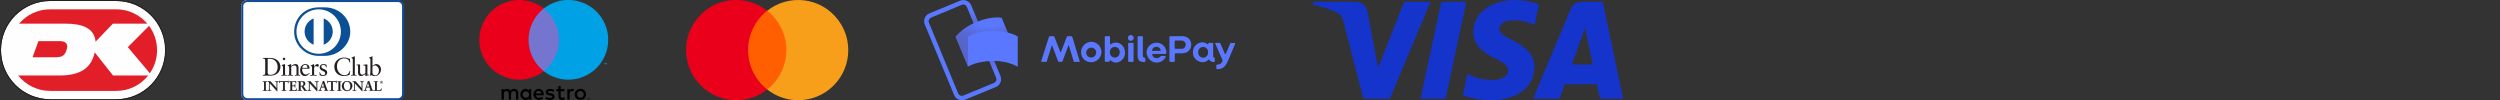 <svg width="798" height="32" viewBox="0 0 798 32" fill="none" xmlns="http://www.w3.org/2000/svg">
<rect x="0" y="0" width="798" height="32" fill="#333333" stroke="none"/>
<g clip-path="url(#clip0_3_161)">
<path fill-rule="evenodd" clip-rule="evenodd" d="M15.998 0.318C7.352 0.318 0.318 7.351 0.318 15.995C0.318 24.641 7.352 31.675 15.998 31.675H37.114C45.759 31.675 52.792 24.641 52.792 15.995C52.792 7.351 45.759 0.318 37.114 0.318H15.998Z" fill="#FEFEFE"/>
<path fill-rule="evenodd" clip-rule="evenodd" d="M15.998 0.319C7.353 0.319 0.318 7.352 0.318 15.996C0.318 24.642 7.353 31.675 15.998 31.675H37.115C45.759 31.675 52.682 24.646 52.682 16C52.682 7.355 45.759 0.319 37.115 0.319H15.998ZM37.115 31.994H15.998C7.177 31.994 0 24.817 0 15.996C0 7.176 7.177 0 15.998 0H37.115C45.935 0 53 7.18 53 16C53 24.821 45.935 31.994 37.115 31.994Z" fill="#221E1F"/>
<path fill-rule="evenodd" clip-rule="evenodd" d="M20.909 7.552H6.094C8.484 4.753 12.037 2.976 15.999 2.976H37.115C41.075 2.976 44.627 4.753 47.018 7.551H36.029L30.51 13.304C30.103 8.886 26.152 7.552 20.909 7.552ZM40.806 15.039L47.579 8.257C49.185 10.422 50.137 13.1 50.137 15.996C50.137 18.741 49.282 21.288 47.828 23.39L40.806 15.039ZM12.269 13.121H19.086C20.613 13.121 21.855 13.804 21.36 15.565C20.86 17.345 20.185 18.27 17.951 18.27H10.396L12.269 13.121ZM36.075 24.093H47.307C44.919 27.093 41.238 29.019 37.115 29.019H15.998C11.874 29.019 8.193 27.092 5.805 24.092H19.003C25.626 24.092 29.158 21.746 30.238 16.717L36.075 24.093Z" fill="#E21F28"/>
</g>
<path d="M126.531 0H78.969C77.882 0 77 0.881 77 1.969V30.031C77 31.119 77.882 32 78.969 32H126.531C127.619 32 128.5 31.119 128.5 30.031V1.969C128.5 0.881 127.619 0 126.531 0Z" fill="white"/>
<path d="M84.652 19.391C84.652 18.66 84.272 18.708 83.908 18.7V18.489C84.223 18.503 84.547 18.503 84.867 18.503C85.208 18.503 85.672 18.489 86.271 18.489C88.371 18.489 89.513 19.89 89.513 21.329C89.513 22.134 89.045 24.151 86.17 24.151C85.759 24.151 85.374 24.134 84.993 24.134C84.613 24.134 84.272 24.142 83.908 24.151V23.941C84.394 23.893 84.63 23.875 84.652 23.324V19.391ZM85.448 23.197C85.448 23.823 85.895 23.893 86.293 23.893C88.047 23.893 88.62 22.572 88.62 21.364C88.62 19.85 87.649 18.752 86.083 18.752C85.75 18.752 85.597 18.774 85.448 18.783V23.193V23.197Z" fill="#231F20"/>
<path d="M89.793 23.941H89.946C90.174 23.941 90.335 23.941 90.335 23.674V21.478C90.335 21.119 90.213 21.071 89.915 20.909V20.778C90.296 20.664 90.751 20.511 90.786 20.485C90.843 20.454 90.891 20.445 90.93 20.445C90.97 20.445 90.987 20.493 90.987 20.559V23.674C90.987 23.941 91.167 23.941 91.394 23.941H91.534V24.151C91.259 24.151 90.974 24.134 90.681 24.134C90.388 24.134 90.099 24.142 89.797 24.151V23.941H89.793ZM90.664 19.198C90.454 19.198 90.266 19.001 90.266 18.791C90.266 18.581 90.458 18.402 90.664 18.402C90.869 18.402 91.062 18.573 91.062 18.791C91.062 19.01 90.882 19.198 90.664 19.198Z" fill="#231F20"/>
<path d="M92.3 21.526C92.3 21.228 92.213 21.145 91.832 20.992V20.839C92.182 20.725 92.514 20.62 92.904 20.45C92.93 20.45 92.952 20.467 92.952 20.528V21.058C93.416 20.725 93.814 20.45 94.356 20.45C95.043 20.45 95.288 20.953 95.288 21.583V23.674C95.288 23.941 95.468 23.941 95.695 23.941H95.84V24.151C95.555 24.151 95.271 24.133 94.982 24.133C94.693 24.133 94.396 24.142 94.107 24.151V23.941H94.251C94.479 23.941 94.641 23.941 94.641 23.674V21.574C94.641 21.11 94.356 20.883 93.897 20.883C93.639 20.883 93.223 21.093 92.956 21.272V23.67C92.956 23.936 93.136 23.936 93.363 23.936H93.507V24.146C93.223 24.146 92.939 24.129 92.646 24.129C92.353 24.129 92.064 24.138 91.771 24.146V23.936H91.919C92.147 23.936 92.309 23.936 92.309 23.67V21.521L92.3 21.526Z" fill="#231F20"/>
<path d="M96.452 21.915C96.434 21.99 96.434 22.108 96.452 22.383C96.5 23.153 96.995 23.788 97.642 23.788C98.088 23.788 98.438 23.543 98.736 23.245L98.85 23.359C98.478 23.853 98.014 24.273 97.349 24.273C96.058 24.273 95.8 23.026 95.8 22.506C95.8 20.918 96.872 20.445 97.436 20.445C98.093 20.445 98.802 20.857 98.806 21.718C98.806 21.767 98.806 21.815 98.797 21.867L98.723 21.915H96.443H96.452ZM97.891 21.653C98.093 21.653 98.119 21.548 98.119 21.451C98.119 21.036 97.87 20.703 97.415 20.703C96.92 20.703 96.579 21.067 96.483 21.653H97.896H97.891Z" fill="#231F20"/>
<path d="M98.998 23.941H99.217C99.445 23.941 99.606 23.941 99.606 23.674V21.395C99.606 21.145 99.309 21.097 99.186 21.031V20.913C99.777 20.66 100.105 20.45 100.175 20.45C100.223 20.45 100.25 20.471 100.25 20.555V21.285H100.267C100.468 20.97 100.81 20.45 101.304 20.45C101.505 20.45 101.768 20.585 101.768 20.878C101.768 21.097 101.615 21.294 101.387 21.294C101.133 21.294 101.133 21.097 100.853 21.097C100.718 21.097 100.263 21.285 100.263 21.771V23.674C100.263 23.941 100.425 23.941 100.652 23.941H101.107V24.151C100.661 24.142 100.32 24.133 99.974 24.133C99.628 24.133 99.3 24.142 99.007 24.151V23.941H98.998Z" fill="#231F20"/>
<path d="M102.122 23.026C102.227 23.56 102.551 24.015 103.146 24.015C103.623 24.015 103.802 23.722 103.802 23.438C103.802 22.48 102.035 22.786 102.035 21.482C102.035 21.027 102.398 20.445 103.29 20.445C103.549 20.445 103.899 20.52 104.214 20.681L104.27 21.508H104.082C103.999 20.997 103.715 20.703 103.199 20.703C102.875 20.703 102.564 20.892 102.564 21.237C102.564 22.186 104.445 21.893 104.445 23.166C104.445 23.7 104.017 24.269 103.05 24.269C102.726 24.269 102.345 24.155 102.061 23.994L101.973 23.061L102.118 23.022L102.122 23.026Z" fill="#231F20"/>
<path d="M111.774 19.959H111.573C111.419 19.01 110.746 18.63 109.84 18.63C108.934 18.63 107.552 19.255 107.552 21.198C107.552 22.838 108.72 24.015 109.971 24.015C110.776 24.015 111.441 23.464 111.603 22.611L111.787 22.659L111.603 23.845C111.262 24.055 110.343 24.273 109.809 24.273C107.911 24.273 106.712 23.048 106.712 21.224C106.712 19.561 108.195 18.367 109.783 18.367C110.439 18.367 111.074 18.577 111.695 18.796L111.778 19.955L111.774 19.959Z" fill="#231F20"/>
<path d="M112.067 23.941H112.22C112.448 23.941 112.61 23.941 112.61 23.674V19.159C112.61 18.63 112.487 18.616 112.181 18.524V18.393C112.505 18.288 112.846 18.144 113.016 18.043C113.104 17.995 113.17 17.951 113.196 17.951C113.244 17.951 113.261 18 113.261 18.065V23.67C113.261 23.937 113.441 23.937 113.668 23.937H113.804V24.147C113.528 24.147 113.244 24.129 112.951 24.129C112.658 24.129 112.369 24.138 112.067 24.147V23.937V23.941Z" fill="#231F20"/>
<path d="M117.273 23.705C117.273 23.853 117.361 23.858 117.501 23.858C117.597 23.858 117.72 23.849 117.825 23.849V24.02C117.475 24.05 116.81 24.221 116.657 24.269L116.617 24.243V23.587C116.132 23.985 115.755 24.269 115.182 24.269C114.745 24.269 114.29 23.985 114.29 23.306V21.228C114.29 21.018 114.255 20.813 113.804 20.773V20.62C114.097 20.611 114.745 20.563 114.85 20.563C114.941 20.563 114.941 20.62 114.941 20.8V22.891C114.941 23.136 114.941 23.831 115.646 23.831C115.922 23.831 116.285 23.622 116.626 23.337V21.154C116.626 20.992 116.237 20.905 115.943 20.821V20.677C116.674 20.629 117.129 20.563 117.208 20.563C117.273 20.563 117.273 20.62 117.273 20.708V23.7V23.705Z" fill="#231F20"/>
<path d="M118.888 21.032C119.212 20.756 119.649 20.45 120.095 20.45C121.036 20.45 121.605 21.268 121.605 22.151C121.605 23.215 120.826 24.278 119.667 24.278C119.067 24.278 118.752 24.085 118.538 23.994L118.293 24.177L118.122 24.09C118.192 23.613 118.236 23.14 118.236 22.646V19.159C118.236 18.63 118.113 18.612 117.807 18.524V18.393C118.131 18.288 118.472 18.144 118.643 18.043C118.73 17.995 118.796 17.956 118.822 17.956C118.87 17.956 118.888 18.004 118.888 18.07V21.027V21.032ZM118.888 23.237C118.888 23.543 119.181 24.064 119.724 24.064C120.594 24.064 120.957 23.21 120.957 22.488C120.957 21.613 120.292 20.883 119.658 20.883C119.356 20.883 119.107 21.08 118.888 21.263V23.232V23.237Z" fill="#231F20"/>
<path d="M83.895 28.867H83.957C84.114 28.867 84.285 28.846 84.285 28.618V26.308C84.285 26.076 84.118 26.058 83.957 26.058H83.895V25.923C84.066 25.923 84.333 25.94 84.547 25.94C84.761 25.94 85.033 25.923 85.238 25.923V26.058H85.177C85.02 26.058 84.849 26.08 84.849 26.308V28.618C84.849 28.85 85.015 28.867 85.177 28.867H85.238V28.999C85.028 28.999 84.761 28.981 84.543 28.981C84.324 28.981 84.066 28.999 83.895 28.999V28.867Z" fill="#231F20"/>
<path d="M85.243 29.02C85.028 29.02 84.766 29.003 84.547 29.003C84.328 29.003 84.07 29.02 83.9 29.02H83.882V28.85H83.965C84.127 28.85 84.272 28.832 84.272 28.618V26.308C84.272 26.093 84.123 26.076 83.965 26.076H83.882V25.905H83.9C84.075 25.905 84.337 25.923 84.552 25.923C84.766 25.923 85.037 25.905 85.243 25.905H85.26V26.076H85.182C85.02 26.076 84.875 26.093 84.875 26.308V28.618C84.875 28.832 85.024 28.846 85.182 28.85H85.26V29.02H85.243ZM85.225 28.981V28.885H85.182C85.024 28.885 84.836 28.859 84.836 28.614V26.303C84.836 26.058 85.024 26.032 85.182 26.032H85.225V25.94C85.02 25.94 84.766 25.958 84.552 25.958C84.337 25.958 84.088 25.94 83.917 25.94V26.032H83.961C84.118 26.032 84.306 26.058 84.306 26.303V28.614C84.306 28.859 84.118 28.885 83.961 28.885H83.917V28.981C84.088 28.981 84.337 28.964 84.547 28.964C84.757 28.964 85.02 28.981 85.225 28.981Z" fill="#231F20"/>
<path d="M88.275 28.132L88.284 28.124V26.47C88.284 26.107 88.03 26.054 87.898 26.054H87.802V25.919C88.008 25.919 88.214 25.936 88.419 25.936C88.599 25.936 88.782 25.919 88.962 25.919V26.054H88.896C88.708 26.054 88.502 26.089 88.502 26.614V28.622C88.502 28.776 88.507 28.929 88.529 29.069H88.362L86.092 26.535V28.351C86.092 28.736 86.166 28.867 86.507 28.867H86.582V28.999C86.394 28.999 86.201 28.981 86.013 28.981C85.825 28.981 85.61 28.999 85.413 28.999V28.867H85.475C85.781 28.867 85.873 28.662 85.873 28.307V26.448C85.873 26.198 85.667 26.05 85.47 26.05H85.413V25.914C85.58 25.914 85.755 25.932 85.921 25.932C86.052 25.932 86.183 25.914 86.315 25.914L88.279 28.128L88.275 28.132Z" fill="#231F20"/>
<path d="M88.529 29.086L88.345 29.077L86.105 26.584V28.351C86.109 28.736 86.17 28.846 86.499 28.85H86.595V29.02H86.573C86.38 29.02 86.192 29.003 86.004 29.003C85.816 29.003 85.606 29.02 85.405 29.02H85.387V28.85H85.47C85.763 28.85 85.847 28.662 85.851 28.307V26.448C85.851 26.212 85.659 26.072 85.466 26.072H85.387V25.901H85.405C85.575 25.901 85.746 25.919 85.912 25.919C86.043 25.919 86.17 25.901 86.319 25.91L88.257 28.093V26.47C88.257 26.12 88.021 26.076 87.89 26.072H87.772V25.901H87.794C88.004 25.901 88.205 25.919 88.41 25.919C88.59 25.919 88.769 25.901 88.953 25.901H88.975V26.072H88.887C88.704 26.076 88.52 26.093 88.511 26.614V28.622C88.511 28.776 88.511 28.929 88.537 29.064V29.086H88.52H88.529ZM88.362 29.047H88.507C88.485 28.916 88.485 28.767 88.485 28.622V26.614C88.485 26.085 88.708 26.037 88.896 26.037H88.944V25.94C88.769 25.94 88.594 25.958 88.419 25.958C88.218 25.958 88.021 25.94 87.82 25.94V26.037H87.899C88.034 26.037 88.301 26.098 88.301 26.47V28.137L88.288 28.145L88.275 28.159L86.315 25.94C86.183 25.94 86.057 25.958 85.921 25.958C85.759 25.958 85.593 25.94 85.431 25.94V26.037H85.47C85.676 26.037 85.89 26.194 85.89 26.452V28.312C85.89 28.666 85.79 28.889 85.475 28.894H85.431V28.99C85.624 28.99 85.82 28.972 86.013 28.972C86.205 28.972 86.38 28.99 86.564 28.99V28.894H86.507C86.162 28.894 86.074 28.741 86.074 28.355V26.487L88.367 29.051L88.362 29.047Z" fill="#231F20"/>
<path d="M89.622 26.142C89.29 26.142 89.281 26.22 89.211 26.544H89.08C89.097 26.422 89.119 26.299 89.132 26.168C89.15 26.045 89.159 25.919 89.159 25.792H89.264C89.299 25.923 89.408 25.919 89.531 25.919H91.806C91.924 25.919 92.033 25.919 92.046 25.783L92.151 25.8C92.134 25.919 92.116 26.037 92.103 26.159C92.094 26.277 92.094 26.4 92.094 26.518L91.963 26.566C91.954 26.404 91.933 26.142 91.635 26.142H90.913V28.491C90.913 28.832 91.066 28.872 91.281 28.872H91.364V29.003C91.193 29.003 90.882 28.985 90.646 28.985C90.384 28.985 90.073 29.003 89.898 29.003V28.872H89.981C90.226 28.872 90.349 28.85 90.349 28.504V26.146H89.627L89.622 26.142Z" fill="#231F20"/>
<path d="M91.364 29.02C91.189 29.02 90.882 29.003 90.642 29.003C90.379 29.003 90.069 29.02 89.894 29.02H89.876V28.85H89.977C90.222 28.846 90.318 28.841 90.322 28.5V26.159H89.618V26.12H90.362V28.495C90.362 28.85 90.217 28.885 89.977 28.885H89.911V28.977C90.086 28.977 90.384 28.959 90.637 28.959C90.869 28.959 91.162 28.977 91.337 28.977V28.885H91.272C91.057 28.885 90.887 28.832 90.887 28.487V26.12H91.631C91.928 26.12 91.968 26.373 91.976 26.535L92.073 26.5C92.073 26.387 92.073 26.268 92.081 26.155C92.094 26.041 92.112 25.927 92.125 25.818L92.059 25.805C92.037 25.932 91.915 25.94 91.806 25.94H89.504C89.399 25.94 89.285 25.936 89.246 25.814H89.172C89.172 25.936 89.163 26.054 89.145 26.172C89.132 26.295 89.115 26.409 89.097 26.527H89.194C89.251 26.22 89.29 26.12 89.618 26.124V26.163C89.294 26.172 89.299 26.225 89.229 26.553V26.566H89.054V26.544C89.076 26.422 89.097 26.299 89.111 26.168C89.128 26.045 89.137 25.923 89.137 25.796V25.779H89.277V25.792C89.312 25.901 89.391 25.905 89.504 25.905H91.806C91.928 25.905 92.02 25.905 92.024 25.787V25.765H92.046L92.169 25.783V25.8C92.151 25.919 92.134 26.037 92.121 26.155C92.112 26.273 92.112 26.391 92.112 26.509V26.522H92.099L91.941 26.584V26.557C91.928 26.391 91.911 26.15 91.631 26.15H90.926V28.478C90.926 28.811 91.062 28.832 91.272 28.837H91.372V29.007H91.355L91.364 29.02Z" fill="#231F20"/>
<path d="M92.296 28.867H92.357C92.514 28.867 92.685 28.846 92.685 28.618V26.308C92.685 26.076 92.519 26.058 92.357 26.058H92.296V25.923C92.562 25.923 93.026 25.94 93.394 25.94C93.761 25.94 94.225 25.923 94.523 25.923C94.514 26.115 94.523 26.404 94.531 26.601L94.4 26.636C94.378 26.347 94.326 26.12 93.862 26.12H93.249V27.275H93.774C94.041 27.275 94.098 27.126 94.124 26.885H94.256C94.247 27.056 94.243 27.231 94.243 27.402C94.243 27.572 94.247 27.739 94.256 27.905L94.124 27.931C94.098 27.664 94.085 27.494 93.779 27.494H93.249V28.522C93.249 28.811 93.503 28.811 93.787 28.811C94.317 28.811 94.553 28.776 94.684 28.272L94.807 28.303C94.75 28.539 94.698 28.771 94.658 29.003C94.378 29.003 93.866 28.985 93.472 28.985C93.079 28.985 92.549 29.003 92.3 29.003V28.872L92.296 28.867Z" fill="#231F20"/>
<path d="M94.654 29.02C94.369 29.02 93.862 29.003 93.468 29.003C93.074 29.003 92.545 29.02 92.296 29.02H92.278V28.85H92.361C92.519 28.85 92.668 28.832 92.668 28.618V26.308C92.668 26.093 92.519 26.08 92.361 26.076H92.278V25.905H92.296C92.562 25.905 93.026 25.923 93.394 25.923C93.761 25.923 94.221 25.905 94.523 25.905H94.544V25.923C94.544 25.988 94.54 26.067 94.54 26.15C94.54 26.303 94.544 26.47 94.553 26.597V26.614H94.54L94.387 26.658V26.636C94.361 26.352 94.321 26.142 93.866 26.137H93.271V27.253H93.779C94.032 27.253 94.076 27.122 94.107 26.881V26.864H94.278V26.881C94.269 27.052 94.264 27.227 94.264 27.397C94.264 27.568 94.269 27.73 94.278 27.901V27.914H94.26L94.107 27.949V27.927C94.076 27.655 94.072 27.511 93.779 27.507H93.267V28.517C93.267 28.784 93.499 28.784 93.787 28.784C94.321 28.784 94.531 28.754 94.667 28.259V28.242H94.689L94.829 28.277V28.294C94.768 28.526 94.715 28.762 94.676 28.994V29.012H94.658L94.654 29.02ZM94.641 28.981C94.68 28.758 94.728 28.535 94.785 28.312L94.698 28.29C94.566 28.784 94.308 28.828 93.787 28.824C93.507 28.824 93.232 28.824 93.232 28.517V27.472H93.779C94.085 27.472 94.116 27.655 94.138 27.905L94.234 27.883C94.225 27.721 94.221 27.555 94.221 27.393C94.221 27.231 94.221 27.06 94.234 26.894H94.138C94.111 27.126 94.041 27.288 93.77 27.284H93.228V26.089H93.862C94.321 26.089 94.396 26.325 94.418 26.601L94.514 26.575C94.505 26.452 94.501 26.29 94.501 26.146C94.501 26.067 94.501 25.997 94.501 25.936C94.203 25.936 93.752 25.953 93.389 25.953C93.026 25.953 92.58 25.936 92.309 25.936V26.032H92.353C92.51 26.032 92.698 26.058 92.698 26.303V28.614C92.698 28.859 92.51 28.885 92.353 28.885H92.309V28.977C92.567 28.977 93.074 28.959 93.464 28.959C93.853 28.959 94.347 28.977 94.636 28.977" fill="#231F20"/>
<path d="M95.402 26.387C95.402 26.063 95.227 26.054 95.087 26.054H95.008V25.919C95.148 25.919 95.424 25.936 95.695 25.936C95.966 25.936 96.172 25.919 96.404 25.919C96.96 25.919 97.454 26.067 97.454 26.697C97.454 27.095 97.191 27.336 96.841 27.476L97.598 28.605C97.721 28.793 97.808 28.846 98.027 28.872V29.003C97.883 29.003 97.738 28.985 97.594 28.985C97.458 28.985 97.314 29.003 97.178 29.003C96.837 28.557 96.548 28.08 96.26 27.572H95.971V28.517C95.971 28.859 96.128 28.872 96.329 28.872H96.408V29.003C96.154 29.003 95.901 28.985 95.647 28.985C95.437 28.985 95.227 29.003 95.008 29.003V28.872H95.087C95.249 28.872 95.402 28.797 95.402 28.636V26.395V26.387ZM95.966 27.41H96.181C96.623 27.41 96.859 27.244 96.859 26.724C96.859 26.33 96.605 26.08 96.216 26.08C96.085 26.08 96.028 26.093 95.966 26.098V27.41Z" fill="#231F20"/>
<path d="M98.023 29.02C97.874 29.02 97.734 29.003 97.59 29.003C97.454 29.003 97.314 29.02 97.161 29.012C96.824 28.566 96.535 28.093 96.246 27.59H95.984V28.513C95.984 28.846 96.12 28.841 96.325 28.846H96.426V29.016H96.404C96.15 29.016 95.896 28.999 95.643 28.999C95.433 28.999 95.227 29.016 95.004 29.016H94.986V28.846H95.087C95.245 28.846 95.38 28.776 95.38 28.627V26.387C95.38 26.076 95.223 26.076 95.087 26.072H94.986V25.901H95.004C95.148 25.901 95.419 25.919 95.691 25.919C95.962 25.919 96.168 25.901 96.4 25.901C96.955 25.901 97.467 26.054 97.467 26.697C97.467 27.096 97.204 27.345 96.863 27.485L97.603 28.596C97.725 28.78 97.804 28.824 98.018 28.854H98.036V29.025H98.018L98.023 29.02ZM95.966 27.55H96.268V27.559C96.561 28.067 96.85 28.544 97.174 28.981C97.309 28.981 97.45 28.964 97.59 28.964C97.73 28.964 97.865 28.977 98.005 28.981V28.885C97.8 28.859 97.703 28.797 97.581 28.614L96.811 27.463L96.833 27.454C97.178 27.319 97.432 27.082 97.432 26.693C97.432 26.08 96.955 25.94 96.4 25.936C96.168 25.936 95.953 25.953 95.691 25.953C95.428 25.953 95.17 25.936 95.026 25.936V26.032H95.087C95.223 26.032 95.419 26.054 95.419 26.387V28.627C95.419 28.806 95.253 28.885 95.087 28.885H95.026V28.977C95.24 28.977 95.437 28.959 95.647 28.959C95.896 28.959 96.141 28.977 96.386 28.977V28.885H96.325C96.124 28.885 95.945 28.859 95.945 28.513V27.55H95.962H95.966ZM95.966 27.432H95.949V26.08H95.966C96.028 26.076 96.085 26.063 96.22 26.063C96.623 26.063 96.885 26.325 96.885 26.728C96.885 27.253 96.631 27.432 96.185 27.432H95.971H95.966ZM96.181 27.393C96.618 27.393 96.837 27.235 96.841 26.724C96.841 26.338 96.601 26.098 96.216 26.098C96.098 26.098 96.041 26.107 95.984 26.115V27.393H96.181Z" fill="#231F20"/>
<path d="M101.02 28.132L101.028 28.124V26.47C101.028 26.107 100.779 26.054 100.643 26.054H100.547V25.919C100.757 25.919 100.958 25.936 101.164 25.936C101.343 25.936 101.527 25.919 101.707 25.919V26.054H101.641C101.457 26.054 101.247 26.089 101.247 26.614V28.622C101.247 28.776 101.247 28.929 101.273 29.069H101.107L98.837 26.535V28.351C98.837 28.736 98.911 28.867 99.252 28.867H99.326V28.999C99.134 28.999 98.946 28.981 98.758 28.981C98.57 28.981 98.355 28.999 98.158 28.999V28.867H98.22C98.526 28.867 98.618 28.662 98.618 28.307V26.448C98.618 26.198 98.416 26.05 98.215 26.05H98.158V25.914C98.325 25.914 98.5 25.932 98.666 25.932C98.797 25.932 98.924 25.914 99.06 25.914L101.024 28.128L101.02 28.132Z" fill="#231F20"/>
<path d="M101.273 29.086L101.094 29.077L98.854 26.584V28.351C98.858 28.736 98.92 28.846 99.252 28.85H99.344V29.02H99.326C99.134 29.02 98.946 29.003 98.758 29.003C98.57 29.003 98.355 29.02 98.158 29.02H98.136V28.85H98.22C98.513 28.85 98.596 28.662 98.6 28.307V26.448C98.6 26.212 98.408 26.072 98.22 26.072H98.141V25.901H98.163C98.329 25.901 98.504 25.919 98.67 25.919C98.802 25.919 98.928 25.901 99.077 25.905L101.015 28.089V26.465C101.015 26.115 100.779 26.072 100.652 26.067H100.534V25.897H100.552C100.762 25.897 100.963 25.914 101.168 25.914C101.348 25.914 101.527 25.897 101.711 25.897H101.728V26.067H101.645C101.462 26.067 101.278 26.089 101.269 26.61V28.618C101.269 28.771 101.269 28.924 101.295 29.06V29.082H101.278L101.273 29.086ZM101.107 29.047H101.252C101.234 28.916 101.23 28.767 101.23 28.622V26.614C101.23 26.085 101.453 26.037 101.641 26.037H101.689V25.94C101.514 25.94 101.339 25.958 101.164 25.958C100.963 25.958 100.766 25.94 100.565 25.94V26.037H100.643C100.779 26.037 101.046 26.098 101.046 26.47V28.137L101.033 28.145L101.02 28.159L99.055 25.94C98.924 25.94 98.797 25.958 98.662 25.958C98.5 25.958 98.333 25.94 98.171 25.94V26.037H98.211C98.416 26.037 98.631 26.194 98.631 26.452V28.312C98.631 28.666 98.53 28.889 98.215 28.894H98.171V28.985C98.364 28.985 98.561 28.968 98.753 28.968C98.946 28.968 99.121 28.985 99.305 28.985V28.894H99.248C98.902 28.894 98.815 28.741 98.81 28.355V26.487L101.103 29.051L101.107 29.047Z" fill="#231F20"/>
<path d="M102.42 28.369C102.376 28.517 102.319 28.636 102.319 28.714C102.319 28.846 102.507 28.867 102.652 28.867H102.7V28.999C102.52 28.99 102.341 28.981 102.166 28.981C102.008 28.981 101.851 28.99 101.689 28.999V28.867H101.715C101.886 28.867 102.035 28.767 102.1 28.579L102.809 26.553C102.866 26.391 102.945 26.168 102.971 26.006C103.111 25.958 103.29 25.87 103.374 25.818C103.387 25.814 103.395 25.809 103.409 25.809C103.422 25.809 103.43 25.809 103.439 25.822C103.452 25.857 103.465 25.897 103.479 25.932L104.288 28.242C104.34 28.395 104.393 28.561 104.45 28.692C104.502 28.815 104.594 28.867 104.743 28.867H104.769V28.999C104.572 28.99 104.371 28.981 104.161 28.981C103.951 28.981 103.724 28.99 103.5 28.999V28.867H103.549C103.649 28.867 103.82 28.85 103.82 28.741C103.82 28.684 103.78 28.566 103.732 28.421L103.562 27.909H102.56L102.42 28.369ZM103.063 26.413H103.054L102.643 27.664H103.47L103.063 26.413Z" fill="#231F20"/>
<path d="M104.765 29.02C104.568 29.012 104.371 29.003 104.157 29.003C103.942 29.003 103.719 29.012 103.496 29.02H103.474V29.003V28.85H103.544C103.645 28.85 103.798 28.828 103.798 28.745C103.798 28.692 103.759 28.574 103.71 28.434L103.544 27.936H102.568L102.433 28.382C102.389 28.535 102.337 28.649 102.337 28.719C102.337 28.828 102.503 28.854 102.652 28.854H102.717V29.029H102.695C102.52 29.02 102.337 29.012 102.162 29.012C102.004 29.012 101.842 29.02 101.685 29.029H101.667V29.012V28.859H101.711C101.877 28.859 102.013 28.762 102.074 28.587L102.783 26.562C102.84 26.4 102.919 26.177 102.958 26.002C103.098 25.953 103.273 25.866 103.36 25.814C103.374 25.814 103.387 25.805 103.404 25.805C103.413 25.805 103.439 25.805 103.452 25.831C103.465 25.866 103.479 25.905 103.492 25.94L104.305 28.25C104.358 28.404 104.41 28.566 104.467 28.697C104.52 28.815 104.599 28.863 104.743 28.863H104.787V29.038H104.765V29.02ZM103.518 28.981C103.737 28.972 103.951 28.964 104.161 28.964C104.371 28.964 104.559 28.972 104.752 28.981V28.889H104.743C104.594 28.889 104.489 28.828 104.432 28.701C104.375 28.566 104.323 28.404 104.27 28.25L103.457 25.94C103.444 25.905 103.43 25.866 103.417 25.835C103.417 25.835 103.417 25.835 103.409 25.835H103.4C103.4 25.835 103.387 25.835 103.374 25.84C103.286 25.897 103.111 25.98 102.98 26.015C102.954 26.181 102.875 26.404 102.818 26.566L102.113 28.592C102.048 28.784 101.89 28.894 101.711 28.894H101.702V28.985C101.851 28.977 102.004 28.968 102.162 28.968C102.332 28.968 102.507 28.977 102.673 28.985V28.894H102.647C102.503 28.894 102.302 28.876 102.297 28.719C102.297 28.631 102.35 28.517 102.393 28.369L102.538 27.896H103.566L103.741 28.421C103.789 28.561 103.833 28.679 103.833 28.745C103.824 28.881 103.64 28.889 103.54 28.894H103.509V28.985L103.518 28.981ZM102.612 27.682L103.037 26.395H103.059H103.072L103.492 27.682H102.612ZM102.669 27.647H103.444L103.059 26.465L102.669 27.647Z" fill="#231F20"/>
<path d="M104.962 26.142C104.629 26.142 104.616 26.22 104.55 26.544H104.419C104.437 26.422 104.459 26.299 104.472 26.168C104.489 26.045 104.498 25.919 104.498 25.792H104.603C104.638 25.923 104.747 25.919 104.87 25.919H107.145C107.263 25.919 107.372 25.919 107.381 25.783L107.486 25.8C107.469 25.919 107.451 26.037 107.438 26.159C107.429 26.277 107.429 26.4 107.429 26.518L107.298 26.566C107.289 26.404 107.267 26.142 106.974 26.142H106.252V28.491C106.252 28.832 106.406 28.872 106.62 28.872H106.703V29.003C106.532 29.003 106.222 28.985 105.985 28.985C105.723 28.985 105.412 29.003 105.237 29.003V28.872H105.32C105.565 28.872 105.688 28.85 105.688 28.504V26.146H104.966L104.962 26.142Z" fill="#231F20"/>
<path d="M106.703 29.02C106.532 29.02 106.222 29.003 105.985 29.003C105.723 29.003 105.412 29.02 105.237 29.02H105.22V28.85H105.32C105.565 28.846 105.662 28.841 105.666 28.5V26.159H104.962V26.12H105.705V28.495C105.705 28.85 105.565 28.885 105.32 28.885H105.255V28.977C105.43 28.977 105.727 28.959 105.981 28.959C106.213 28.959 106.506 28.977 106.681 28.977V28.885H106.616C106.401 28.885 106.231 28.832 106.231 28.487V26.12H106.974C107.272 26.12 107.311 26.373 107.32 26.535L107.416 26.5C107.416 26.387 107.416 26.268 107.425 26.155C107.438 26.041 107.456 25.927 107.469 25.818L107.403 25.805C107.381 25.932 107.259 25.94 107.145 25.94H104.844C104.739 25.94 104.629 25.936 104.585 25.809H104.511C104.511 25.932 104.502 26.05 104.485 26.168C104.472 26.29 104.45 26.404 104.437 26.522H104.533C104.59 26.216 104.629 26.115 104.957 26.12V26.159C104.629 26.163 104.638 26.22 104.564 26.549V26.562H104.389V26.54C104.41 26.417 104.432 26.295 104.445 26.168C104.463 26.045 104.472 25.923 104.472 25.796V25.779H104.612V25.792C104.647 25.901 104.73 25.905 104.839 25.905H107.141C107.263 25.905 107.351 25.905 107.359 25.787V25.765H107.381L107.508 25.783V25.8C107.486 25.919 107.469 26.037 107.456 26.155C107.447 26.273 107.447 26.391 107.447 26.509V26.522H107.434L107.276 26.584V26.557C107.263 26.391 107.246 26.15 106.97 26.15H106.266V28.478C106.266 28.811 106.401 28.832 106.611 28.837H106.716V29.007H106.699L106.703 29.02Z" fill="#231F20"/>
<path d="M107.652 28.867H107.714C107.876 28.867 108.042 28.846 108.042 28.618V26.308C108.042 26.076 107.876 26.058 107.714 26.058H107.652V25.923C107.823 25.923 108.09 25.94 108.304 25.94C108.519 25.94 108.79 25.923 109 25.923V26.058H108.939C108.777 26.058 108.611 26.08 108.611 26.308V28.618C108.611 28.85 108.777 28.867 108.939 28.867H109V28.999C108.786 28.999 108.523 28.981 108.304 28.981C108.086 28.981 107.827 28.999 107.657 28.999V28.867H107.652Z" fill="#231F20"/>
<path d="M109 29.02C108.786 29.02 108.523 29.003 108.304 29.003C108.086 29.003 107.827 29.02 107.657 29.02H107.639V28.85H107.718C107.88 28.85 108.024 28.832 108.024 28.618V26.308C108.024 26.093 107.88 26.076 107.718 26.076H107.639V25.905H107.657C107.827 25.905 108.094 25.923 108.309 25.923C108.523 25.923 108.794 25.905 109.004 25.905H109.022V26.076H108.943C108.781 26.076 108.637 26.093 108.637 26.308V28.618C108.637 28.832 108.786 28.85 108.943 28.85H109.022V29.02H109.004H109ZM108.978 28.981V28.889H108.939C108.781 28.889 108.593 28.863 108.593 28.618V26.308C108.593 26.063 108.781 26.037 108.939 26.037H108.978V25.94C108.772 25.94 108.519 25.958 108.304 25.958C108.09 25.958 107.841 25.94 107.67 25.94V26.037H107.714C107.871 26.037 108.059 26.063 108.059 26.308V28.618C108.059 28.863 107.871 28.889 107.714 28.889H107.67V28.981C107.841 28.981 108.09 28.964 108.3 28.964C108.51 28.964 108.768 28.981 108.978 28.981Z" fill="#231F20"/>
<path d="M110.759 25.853C111.699 25.853 112.448 26.435 112.448 27.375C112.448 28.39 111.721 29.064 110.781 29.064C109.84 29.064 109.131 28.43 109.131 27.48C109.131 26.531 109.84 25.853 110.759 25.853ZM110.824 28.872C111.682 28.872 111.831 28.115 111.831 27.472C111.831 26.829 111.485 26.045 110.75 26.045C109.98 26.045 109.748 26.732 109.748 27.323C109.748 28.115 110.111 28.867 110.824 28.867" fill="#231F20"/>
<path d="M109.114 27.485C109.114 26.557 109.836 25.84 110.763 25.835V25.875C109.853 25.875 109.153 26.575 109.153 27.485C109.153 28.421 109.858 29.051 110.785 29.051C111.717 29.051 112.435 28.386 112.435 27.38C112.435 26.452 111.695 25.879 110.763 25.879V25.84C111.713 25.84 112.47 26.43 112.474 27.38C112.474 28.404 111.739 29.086 110.789 29.09C109.844 29.09 109.123 28.447 109.118 27.485M109.731 27.327C109.731 26.732 109.967 26.028 110.75 26.028C111.498 26.028 111.848 26.824 111.848 27.476C111.848 28.119 111.695 28.894 110.824 28.894V28.854C111.664 28.854 111.809 28.119 111.813 27.476C111.813 26.837 111.468 26.072 110.75 26.067C109.993 26.067 109.77 26.741 109.766 27.327C109.766 28.115 110.124 28.85 110.824 28.854V28.894C110.094 28.894 109.731 28.124 109.731 27.332" fill="#231F20"/>
<path d="M115.427 28.132L115.436 28.124V26.47C115.436 26.107 115.182 26.054 115.051 26.054H114.955V25.919C115.16 25.919 115.366 25.936 115.572 25.936C115.755 25.936 115.935 25.919 116.114 25.919V26.054H116.048C115.86 26.054 115.655 26.089 115.655 26.614V28.622C115.655 28.776 115.659 28.929 115.681 29.069H115.515L113.244 26.535V28.351C113.244 28.736 113.318 28.867 113.66 28.867H113.734V28.999C113.546 28.999 113.353 28.981 113.165 28.981C112.977 28.981 112.763 28.999 112.566 28.999V28.867H112.627C112.933 28.867 113.025 28.662 113.025 28.307V26.448C113.025 26.198 112.824 26.05 112.623 26.05H112.566V25.914C112.732 25.914 112.907 25.932 113.073 25.932C113.205 25.932 113.331 25.914 113.467 25.914L115.432 28.128L115.427 28.132Z" fill="#231F20"/>
<path d="M115.681 29.086L115.497 29.077L113.257 26.584V28.351C113.261 28.736 113.323 28.846 113.651 28.846H113.747V29.016H113.73C113.537 29.016 113.349 28.999 113.161 28.999C112.973 28.999 112.758 29.016 112.561 29.016H112.544V28.846H112.623C112.916 28.846 112.999 28.657 112.999 28.307V26.448C112.999 26.212 112.806 26.072 112.618 26.072H112.544V25.901H112.561C112.732 25.901 112.903 25.919 113.069 25.919C113.2 25.919 113.327 25.901 113.476 25.91L115.414 28.093V26.47C115.414 26.12 115.178 26.076 115.046 26.072H114.933V25.901H114.95C115.156 25.901 115.361 25.919 115.567 25.919C115.751 25.919 115.926 25.901 116.11 25.901H116.127V26.072H116.044C115.865 26.076 115.677 26.093 115.672 26.614V28.622C115.672 28.776 115.672 28.929 115.698 29.064V29.086H115.681ZM115.515 29.047H115.659C115.642 28.916 115.637 28.767 115.637 28.622V26.614C115.637 26.085 115.86 26.037 116.048 26.037H116.097V25.94C115.922 25.94 115.747 25.958 115.572 25.958C115.37 25.958 115.173 25.94 114.972 25.94V26.037H115.051C115.186 26.037 115.453 26.098 115.453 26.47V28.137L115.44 28.145L115.427 28.159L113.463 25.94C113.331 25.94 113.205 25.958 113.069 25.958C112.907 25.958 112.741 25.94 112.579 25.94V26.037H112.618C112.828 26.037 113.038 26.194 113.038 26.452V28.312C113.038 28.666 112.938 28.889 112.623 28.894H112.579V28.985C112.771 28.985 112.968 28.968 113.161 28.968C113.345 28.968 113.528 28.985 113.712 28.985V28.894H113.655C113.31 28.894 113.222 28.741 113.222 28.355V26.487L115.515 29.051V29.047Z" fill="#231F20"/>
<path d="M116.823 28.369C116.779 28.517 116.727 28.636 116.727 28.714C116.727 28.846 116.915 28.867 117.055 28.867H117.103V28.999C116.928 28.99 116.744 28.981 116.569 28.981C116.407 28.981 116.25 28.99 116.092 28.999V28.867H116.118C116.293 28.867 116.438 28.767 116.503 28.579L117.212 26.553C117.269 26.391 117.348 26.168 117.374 26.006C117.514 25.958 117.693 25.87 117.777 25.818C117.79 25.814 117.798 25.809 117.812 25.809C117.825 25.809 117.833 25.809 117.842 25.822C117.855 25.857 117.868 25.897 117.882 25.932L118.691 28.242C118.743 28.395 118.796 28.561 118.853 28.692C118.905 28.815 118.997 28.867 119.146 28.867H119.172V28.999C118.975 28.99 118.774 28.981 118.564 28.981C118.354 28.981 118.127 28.99 117.903 28.999V28.867H117.952C118.052 28.867 118.227 28.85 118.227 28.741C118.227 28.684 118.188 28.566 118.14 28.421L117.969 27.909H116.967L116.823 28.369ZM117.466 26.413H117.457L117.046 27.664H117.873L117.466 26.413Z" fill="#231F20"/>
<path d="M119.177 29.02C118.98 29.012 118.779 29.003 118.569 29.003C118.358 29.003 118.131 29.012 117.908 29.02H117.89V29.003V28.854H117.956C118.057 28.854 118.21 28.828 118.214 28.745C118.214 28.692 118.175 28.574 118.127 28.434L117.96 27.936H116.985L116.849 28.382C116.805 28.535 116.753 28.649 116.753 28.719C116.753 28.828 116.919 28.854 117.063 28.854H117.133V29.025H117.112C116.937 29.016 116.753 29.007 116.578 29.007C116.42 29.007 116.263 29.016 116.101 29.025H116.083V29.007V28.859H116.127C116.293 28.859 116.429 28.762 116.495 28.583L117.199 26.557C117.256 26.395 117.335 26.172 117.374 25.997C117.514 25.949 117.689 25.862 117.777 25.809C117.79 25.809 117.803 25.8 117.82 25.8C117.833 25.8 117.855 25.8 117.868 25.827C117.882 25.862 117.895 25.901 117.908 25.936L118.722 28.246C118.774 28.399 118.827 28.561 118.884 28.692C118.936 28.811 119.015 28.854 119.155 28.859H119.199V29.029H119.181L119.177 29.02ZM117.925 28.981C118.144 28.972 118.358 28.964 118.569 28.964C118.779 28.964 118.967 28.972 119.159 28.981V28.889H119.15C119.002 28.889 118.897 28.828 118.84 28.701C118.779 28.566 118.73 28.404 118.678 28.25L117.868 25.94C117.855 25.905 117.842 25.866 117.829 25.835C117.829 25.835 117.826 25.834 117.82 25.831H117.812C117.812 25.831 117.798 25.831 117.785 25.835C117.698 25.888 117.523 25.98 117.392 26.01C117.365 26.177 117.287 26.4 117.23 26.562L116.521 28.587C116.455 28.78 116.302 28.889 116.118 28.889H116.11V28.981C116.263 28.972 116.416 28.964 116.569 28.964C116.74 28.964 116.915 28.972 117.085 28.981V28.889H117.055C116.91 28.889 116.709 28.872 116.705 28.714C116.705 28.627 116.762 28.513 116.805 28.364L116.95 27.892H117.978L118.153 28.417C118.201 28.557 118.24 28.675 118.24 28.741C118.236 28.876 118.048 28.885 117.947 28.889H117.917V28.981H117.925ZM117.02 27.682L117.444 26.395H117.466H117.479L117.895 27.682H117.015H117.02ZM117.077 27.642H117.851L117.466 26.461L117.077 27.642Z" fill="#231F20"/>
<path d="M120.288 28.57C120.288 28.745 120.41 28.797 120.55 28.819C120.73 28.832 120.931 28.832 121.132 28.811C121.316 28.789 121.478 28.684 121.557 28.57C121.627 28.474 121.666 28.351 121.692 28.25H121.819C121.771 28.504 121.71 28.749 121.653 29.003C121.264 29.003 120.874 28.985 120.489 28.985C120.104 28.985 119.71 29.003 119.325 29.003V28.872H119.387C119.549 28.872 119.719 28.85 119.719 28.579V26.312C119.719 26.08 119.549 26.063 119.387 26.063H119.325V25.927C119.557 25.927 119.789 25.945 120.021 25.945C120.253 25.945 120.467 25.927 120.695 25.927V26.063H120.585C120.419 26.063 120.288 26.063 120.288 26.303V28.579V28.57Z" fill="#231F20"/>
<path d="M121.657 29.02C121.268 29.02 120.879 29.003 120.494 29.003C120.109 29.003 119.715 29.02 119.325 29.02H119.308V28.85H119.387C119.549 28.85 119.697 28.832 119.702 28.57V26.303C119.702 26.089 119.549 26.076 119.387 26.072H119.308V25.901H119.325C119.562 25.901 119.789 25.919 120.021 25.919C120.253 25.919 120.467 25.901 120.695 25.901H120.712V26.072H120.585C120.415 26.076 120.305 26.072 120.305 26.29V28.566C120.305 28.732 120.415 28.776 120.555 28.793C120.634 28.797 120.712 28.802 120.8 28.802C120.909 28.802 121.019 28.797 121.137 28.784C121.316 28.762 121.469 28.662 121.548 28.552C121.618 28.456 121.653 28.338 121.679 28.242V28.229H121.85V28.255C121.797 28.509 121.736 28.754 121.684 29.007V29.02H121.666H121.657ZM121.644 28.981C121.697 28.741 121.754 28.509 121.797 28.268H121.705C121.679 28.364 121.64 28.482 121.57 28.579C121.487 28.692 121.325 28.802 121.132 28.824C121.019 28.837 120.9 28.841 120.795 28.841C120.708 28.841 120.625 28.841 120.546 28.832C120.402 28.815 120.262 28.754 120.266 28.566V26.29C120.266 26.045 120.419 26.032 120.585 26.032H120.677V25.936C120.459 25.936 120.244 25.953 120.025 25.953C119.807 25.953 119.57 25.936 119.347 25.936V26.032H119.391C119.549 26.032 119.741 26.058 119.741 26.303V28.57C119.741 28.854 119.549 28.885 119.391 28.885H119.347V28.977C119.728 28.977 120.109 28.959 120.494 28.959C120.879 28.959 121.259 28.977 121.644 28.977" fill="#231F20"/>
<path d="M121.771 25.796C122.038 25.796 122.235 26.002 122.235 26.26C122.235 26.518 122.038 26.724 121.771 26.724C121.504 26.724 121.307 26.522 121.307 26.26C121.307 25.997 121.509 25.796 121.771 25.796ZM121.771 26.64C121.981 26.64 122.139 26.465 122.139 26.264C122.139 26.063 121.981 25.884 121.771 25.884C121.561 25.884 121.404 26.063 121.404 26.264C121.404 26.465 121.561 26.64 121.771 26.64ZM121.539 26.505V26.483C121.596 26.474 121.605 26.479 121.605 26.439V26.098C121.605 26.05 121.6 26.032 121.539 26.037V26.01H121.78C121.859 26.01 121.937 26.05 121.937 26.133C121.937 26.203 121.894 26.251 121.828 26.273L121.902 26.378C121.937 26.426 121.981 26.47 122.007 26.487V26.5H121.916C121.872 26.5 121.832 26.409 121.749 26.286H121.697V26.439C121.697 26.47 121.705 26.47 121.762 26.474V26.496H121.539V26.505ZM121.697 26.26H121.749C121.811 26.26 121.837 26.216 121.837 26.142C121.837 26.067 121.793 26.041 121.745 26.041H121.692V26.26H121.697Z" fill="#231F20"/>
<path d="M94.216 10.225C94.216 6.095 97.563 2.752 101.689 2.752C105.815 2.752 109.162 6.099 109.162 10.225C109.162 14.351 105.815 17.698 101.689 17.698C97.563 17.698 94.216 14.351 94.216 10.225Z" fill="white"/>
<path d="M101.702 17.833C97.419 17.855 93.892 14.381 93.892 10.159C93.892 5.543 97.419 2.349 101.702 2.349H103.71C107.941 2.349 111.804 5.539 111.804 10.159C111.804 14.381 107.941 17.833 103.71 17.833H101.702ZM101.72 2.988C97.804 2.988 94.632 6.16 94.632 10.076C94.632 13.992 97.804 17.164 101.72 17.164C105.635 17.164 108.807 13.992 108.807 10.076C108.807 6.16 105.635 2.988 101.72 2.988ZM100.11 14.268V5.885C98.425 6.532 97.231 8.164 97.226 10.076C97.231 11.988 98.425 13.62 100.11 14.268ZM106.213 10.076C106.213 8.16 105.014 6.528 103.325 5.885V14.272C105.01 13.624 106.209 11.992 106.213 10.08" fill="#0B4F94"/>
<path d="M78.988 0.328H127.012C127.931 0.328 128.672 1.066 128.672 1.969V30.031C128.672 30.934 127.931 31.672 127.012 31.672H78.988C78.069 31.672 77.328 30.934 77.328 30.031V1.969C77.328 1.066 78.069 0.328 78.988 0.328Z" stroke="#134B96" stroke-width="0.656" stroke-linejoin="round"/>
<path d="M165.437 31.82V29.704C165.45 29.526 165.424 29.347 165.362 29.18C165.3 29.013 165.203 28.861 165.078 28.734C164.952 28.607 164.801 28.508 164.634 28.445C164.468 28.381 164.29 28.353 164.111 28.364C163.878 28.349 163.646 28.396 163.437 28.502C163.229 28.607 163.052 28.767 162.927 28.963C162.812 28.772 162.648 28.616 162.452 28.51C162.256 28.405 162.035 28.354 161.812 28.364C161.618 28.354 161.425 28.395 161.252 28.483C161.079 28.571 160.932 28.702 160.825 28.864V28.448H160.091V31.82H160.832V29.951C160.816 29.835 160.826 29.718 160.86 29.607C160.895 29.496 160.954 29.394 161.033 29.308C161.112 29.222 161.209 29.155 161.317 29.111C161.425 29.068 161.541 29.049 161.657 29.055C162.144 29.055 162.391 29.372 162.391 29.944V31.82H163.131V29.951C163.116 29.835 163.127 29.719 163.162 29.608C163.197 29.497 163.256 29.396 163.335 29.311C163.414 29.225 163.51 29.158 163.617 29.114C163.725 29.07 163.84 29.05 163.956 29.055C164.457 29.055 164.697 29.372 164.697 29.944V31.82H165.437ZM169.57 30.134V28.448H168.837V28.857C168.712 28.696 168.55 28.567 168.364 28.481C168.179 28.395 167.976 28.355 167.772 28.364C167.317 28.386 166.889 28.582 166.575 28.912C166.261 29.241 166.086 29.679 166.086 30.134C166.086 30.589 166.261 31.027 166.575 31.356C166.889 31.686 167.317 31.882 167.772 31.904C167.976 31.913 168.179 31.873 168.364 31.787C168.55 31.701 168.712 31.572 168.837 31.411V31.82H169.57V30.134ZM166.841 30.134C166.852 29.935 166.922 29.744 167.041 29.584C167.159 29.424 167.322 29.302 167.509 29.234C167.697 29.165 167.9 29.153 168.094 29.199C168.288 29.244 168.464 29.346 168.601 29.49C168.738 29.635 168.83 29.816 168.865 30.012C168.9 30.209 168.877 30.411 168.799 30.594C168.72 30.777 168.59 30.933 168.424 31.043C168.258 31.153 168.063 31.212 167.864 31.213C167.724 31.215 167.585 31.188 167.457 31.134C167.328 31.079 167.212 30.999 167.116 30.898C167.02 30.796 166.946 30.676 166.899 30.544C166.851 30.413 166.832 30.273 166.841 30.134ZM185.266 28.36C185.513 28.357 185.759 28.403 185.989 28.495C186.203 28.581 186.399 28.708 186.564 28.869C186.727 29.028 186.857 29.219 186.945 29.43C187.128 29.881 187.128 30.387 186.945 30.838C186.857 31.049 186.728 31.24 186.564 31.4C186.399 31.56 186.203 31.687 185.989 31.773C185.524 31.953 185.007 31.953 184.542 31.773C184.328 31.687 184.133 31.561 183.968 31.4C183.806 31.239 183.678 31.048 183.59 30.838C183.407 30.387 183.407 29.881 183.59 29.43C183.678 29.22 183.806 29.029 183.968 28.869C184.133 28.707 184.328 28.581 184.542 28.495C184.772 28.403 185.018 28.357 185.266 28.36ZM185.266 29.053C185.122 29.052 184.98 29.079 184.847 29.133C184.721 29.183 184.607 29.258 184.512 29.354C184.416 29.452 184.341 29.568 184.29 29.696C184.182 29.978 184.182 30.29 184.29 30.572C184.341 30.7 184.416 30.816 184.512 30.914C184.607 31.01 184.721 31.085 184.847 31.136C185.116 31.241 185.415 31.241 185.684 31.136C185.81 31.085 185.925 31.009 186.021 30.914C186.117 30.816 186.193 30.7 186.244 30.572C186.352 30.29 186.352 29.978 186.244 29.696C186.193 29.568 186.117 29.452 186.021 29.354C185.925 29.259 185.81 29.183 185.684 29.133C185.551 29.079 185.409 29.052 185.266 29.053ZM173.562 30.134C173.555 29.083 172.906 28.364 171.961 28.364C171.503 28.388 171.073 28.588 170.76 28.922C170.447 29.257 170.276 29.7 170.282 30.158C170.288 30.616 170.472 31.054 170.794 31.379C171.116 31.705 171.552 31.893 172.01 31.904C172.513 31.922 173.005 31.754 173.392 31.432L173.033 30.889C172.754 31.112 172.409 31.236 172.052 31.241C171.81 31.262 171.569 31.187 171.381 31.033C171.193 30.879 171.072 30.658 171.044 30.416H173.548C173.555 30.324 173.562 30.233 173.562 30.134ZM171.051 29.838C171.064 29.611 171.165 29.399 171.332 29.246C171.499 29.093 171.72 29.012 171.947 29.02C172.168 29.015 172.382 29.099 172.542 29.252C172.702 29.406 172.795 29.616 172.8 29.838H171.051ZM176.651 29.309C176.331 29.125 175.969 29.025 175.6 29.02C175.198 29.02 174.958 29.168 174.958 29.415C174.958 29.64 175.212 29.704 175.529 29.746L175.875 29.795C176.608 29.901 177.053 30.212 177.053 30.804C177.053 31.446 176.488 31.904 175.515 31.904C174.994 31.919 174.482 31.765 174.055 31.467L174.401 30.896C174.725 31.136 175.119 31.26 175.522 31.248C176.023 31.248 176.291 31.1 176.291 30.839C176.291 30.649 176.101 30.543 175.699 30.487L175.353 30.437C174.598 30.331 174.189 29.993 174.189 29.443C174.189 28.773 174.739 28.364 175.593 28.364C176.076 28.347 176.553 28.47 176.968 28.716L176.651 29.309ZM180.175 29.118H178.976V30.642C178.976 30.98 179.096 31.206 179.463 31.206C179.692 31.198 179.915 31.133 180.112 31.016L180.323 31.643C180.048 31.815 179.731 31.905 179.406 31.904C178.539 31.904 178.236 31.439 178.236 30.656V29.118H177.552V28.448H178.236L178.236 27.426H178.976L178.976 28.448H180.175V29.118ZM182.714 28.364C182.892 28.364 183.068 28.395 183.236 28.456L183.01 29.147C182.864 29.089 182.708 29.06 182.551 29.062C182.072 29.062 181.832 29.372 181.832 29.93V31.82H181.099V28.448H181.825V28.857C181.915 28.703 182.045 28.575 182.201 28.488C182.358 28.401 182.535 28.358 182.714 28.364ZM187.792 31.329C187.837 31.329 187.883 31.338 187.925 31.355C187.965 31.372 188.002 31.396 188.033 31.427C188.064 31.458 188.089 31.494 188.106 31.534C188.124 31.575 188.133 31.619 188.133 31.664C188.133 31.709 188.124 31.753 188.106 31.794C188.089 31.834 188.064 31.87 188.033 31.901C188.002 31.931 187.965 31.956 187.925 31.973C187.883 31.991 187.837 32 187.792 32C187.725 32.001 187.659 31.982 187.602 31.945C187.546 31.908 187.502 31.856 187.475 31.794C187.457 31.753 187.448 31.709 187.448 31.664C187.448 31.619 187.457 31.575 187.475 31.534C187.492 31.494 187.517 31.458 187.548 31.427C187.579 31.396 187.616 31.372 187.657 31.355C187.699 31.337 187.745 31.329 187.792 31.329ZM187.792 31.926C187.827 31.926 187.861 31.919 187.893 31.905C187.924 31.892 187.951 31.873 187.975 31.849C188.005 31.819 188.028 31.782 188.04 31.741C188.053 31.7 188.055 31.657 188.047 31.615C188.039 31.573 188.021 31.534 187.994 31.5C187.967 31.467 187.932 31.441 187.893 31.424C187.861 31.41 187.826 31.403 187.792 31.404C187.756 31.404 187.721 31.41 187.689 31.424C187.657 31.437 187.629 31.456 187.605 31.479C187.556 31.529 187.529 31.595 187.529 31.664C187.529 31.734 187.556 31.8 187.605 31.849C187.63 31.874 187.659 31.893 187.691 31.906C187.723 31.919 187.757 31.926 187.792 31.926ZM187.811 31.507C187.845 31.505 187.877 31.515 187.904 31.534C187.915 31.543 187.923 31.554 187.929 31.567C187.934 31.579 187.937 31.593 187.936 31.607C187.937 31.619 187.935 31.631 187.93 31.642C187.926 31.652 187.919 31.662 187.911 31.671C187.89 31.689 187.864 31.7 187.837 31.701L187.939 31.819H187.859L187.765 31.702H187.734V31.819H187.668V31.507H187.811ZM187.734 31.566V31.649H187.811C187.825 31.65 187.84 31.646 187.853 31.639C187.858 31.635 187.862 31.63 187.865 31.625C187.867 31.619 187.869 31.613 187.868 31.607C187.869 31.601 187.867 31.595 187.865 31.589C187.862 31.584 187.858 31.579 187.853 31.576C187.84 31.569 187.825 31.565 187.811 31.566H187.734Z" fill="black"/>
<path d="M179.132 2.718H168.008V22.709H179.132V2.718Z" fill="#7375CF"/>
<path d="M168.714 12.713C168.713 10.788 169.149 8.888 169.99 7.156C170.831 5.424 172.056 3.907 173.57 2.718C171.695 1.244 169.442 0.327 167.07 0.073C164.698 -0.182 162.303 0.236 160.157 1.279C158.011 2.321 156.202 3.946 154.937 5.968C153.671 7.991 153 10.328 153 12.713C153 15.099 153.671 17.436 154.937 19.459C156.202 21.481 158.011 23.106 160.157 24.148C162.303 25.191 164.698 25.609 167.07 25.354C169.442 25.1 171.695 24.183 173.57 22.709C172.056 21.52 170.831 20.003 169.99 18.271C169.149 16.539 168.713 14.639 168.714 12.713Z" fill="#EB001B"/>
<path d="M192.927 20.592V20.182H193.092V20.099H192.671V20.182H192.837V20.592H192.927ZM193.743 20.592V20.098H193.614L193.466 20.438L193.317 20.098H193.188V20.592H193.279V20.219L193.418 20.54H193.513L193.652 20.219V20.592H193.743Z" fill="#00A2E5"/>
<path d="M194.14 12.713C194.14 15.099 193.469 17.436 192.203 19.459C190.937 21.481 189.129 23.106 186.983 24.148C184.837 25.191 182.442 25.609 180.07 25.354C177.698 25.1 175.446 24.183 173.57 22.709C175.083 21.519 176.307 20.001 177.148 18.27C177.989 16.538 178.426 14.639 178.426 12.713C178.426 10.789 177.989 8.889 177.148 7.157C176.307 5.426 175.083 3.908 173.57 2.718C175.446 1.244 177.698 0.327 180.07 0.073C182.442 -0.182 184.837 0.236 186.983 1.279C189.129 2.321 190.937 3.946 192.203 5.969C193.469 7.991 194.14 10.328 194.14 12.713Z" fill="#00A2E5"/>
<path d="M251.886 3.424H237.892V28.568H251.886V3.424Z" fill="#FF5F00"/>
<path d="M238.781 15.996C238.781 11.11 241.047 6.445 244.867 3.424C237.937 -2.04 227.853 -0.84 222.389 6.134C216.969 13.064 218.168 23.104 225.143 28.568C230.962 33.144 239.092 33.144 244.911 28.568C241.047 25.547 238.781 20.883 238.781 15.996Z" fill="#EB001B"/>
<path d="M270.766 15.996C270.766 24.837 263.614 31.989 254.774 31.989C251.175 31.989 247.71 30.79 244.911 28.568C251.842 23.104 253.041 13.064 247.577 6.09C246.777 5.112 245.889 4.18 244.911 3.424C251.842 -2.04 261.926 -0.84 267.345 6.134C269.567 8.933 270.766 12.398 270.766 15.996Z" fill="#F79E1B"/>
<g clip-path="url(#clip1_3_161)">
<path d="M307.058 32C305.945 32 304.971 31.351 304.554 30.33L295.186 7.791C294.629 6.4 295.278 4.823 296.67 4.267L306.455 0.232C307.104 -0.046 307.846 -0.046 308.542 0.232C309.191 0.51 309.748 1.02 310.026 1.716L319.348 24.255C319.904 25.646 319.255 27.223 317.864 27.78L308.078 31.814C307.754 31.907 307.383 32 307.058 32ZM307.475 1.438C307.29 1.438 307.151 1.484 307.012 1.53L297.226 5.612C296.902 5.751 296.67 5.983 296.531 6.307C296.391 6.632 296.391 6.956 296.531 7.281L305.852 29.82C306.131 30.47 306.826 30.748 307.475 30.516L317.261 26.481C317.586 26.342 317.818 26.11 317.957 25.785C318.096 25.461 318.096 25.136 317.957 24.811L308.635 2.226C308.449 1.762 307.986 1.438 307.475 1.438Z" fill="#5A78FF"/>
<path opacity="0.7" d="M309.238 3.71L310.583 3.154L314.293 12.058L312.948 12.614L309.238 3.71Z" fill="url(#paint0_linear_3_161)"/>
<path opacity="0.7" d="M318.699 22.725L317.354 23.281L313.18 13.171L314.525 12.615L318.699 22.725Z" fill="url(#paint1_linear_3_161)"/>
<path d="M315.638 16.557C312.855 17.716 310.49 19.293 308.96 21.241L305.018 11.733C306.826 9.647 309.099 8.023 311.696 7.049C314.479 5.89 317.308 5.333 319.719 5.658L323.661 15.165C320.925 14.98 318.189 15.444 315.638 16.557Z" fill="#5A78FF"/>
<g opacity="0.4">
<path opacity="0.9" d="M315.638 16.557C312.855 17.716 310.49 19.293 308.959 21.241L305.064 11.733C306.826 9.647 309.145 8.023 311.696 7.049C314.478 5.89 317.307 5.333 319.719 5.658L323.661 15.165C320.925 14.98 318.188 15.444 315.638 16.557Z" fill="url(#paint2_linear_3_161)"/>
<path opacity="0.7" d="M315.638 16.557C312.855 17.716 310.49 19.293 308.959 21.241L305.064 11.733C306.826 9.647 309.145 8.023 311.696 7.049C314.478 5.89 317.307 5.333 319.719 5.658L323.661 15.165C320.925 14.98 318.188 15.444 315.638 16.557Z" fill="url(#paint3_linear_3_161)"/>
</g>
<path d="M316.936 19.478C313.922 19.478 311.139 20.081 309.006 21.24V11.64C311.464 10.388 314.2 9.785 316.936 9.878C319.951 9.878 322.78 10.434 324.867 11.64V21.287C322.409 19.988 319.673 19.385 316.936 19.478ZM332.38 19.478L334.838 11.733C334.884 11.64 334.977 11.547 335.07 11.547H336.322C336.415 11.547 336.507 11.64 336.554 11.733L338.455 16.603C338.502 16.695 338.594 16.695 338.641 16.603L340.542 11.733C340.588 11.64 340.681 11.547 340.774 11.547H342.026C342.119 11.547 342.212 11.64 342.258 11.733L344.623 19.478C344.67 19.524 344.623 19.617 344.623 19.663C344.577 19.71 344.531 19.756 344.438 19.756H342.954C342.861 19.756 342.768 19.71 342.722 19.571L341.191 14.562C341.145 14.469 341.052 14.469 341.006 14.562L339.151 19.571C339.104 19.71 339.012 19.756 338.873 19.756H338.038C337.899 19.756 337.852 19.663 337.759 19.571L335.858 14.562C335.812 14.469 335.719 14.469 335.719 14.562L334.142 19.571C334.096 19.663 334.003 19.756 333.91 19.756H332.519C332.473 19.756 332.38 19.71 332.38 19.663C332.38 19.617 332.38 19.524 332.38 19.478ZM345.087 16.695C345.041 15.397 345.829 14.191 347.035 13.634C348.241 13.078 349.632 13.356 350.606 14.284C351.533 15.211 351.858 16.603 351.348 17.808C350.838 19.014 349.678 19.849 348.333 19.849C347.452 19.895 346.664 19.571 346.015 18.968C345.412 18.365 345.087 17.576 345.087 16.695ZM349.91 16.695C349.864 15.814 349.122 15.165 348.241 15.211C347.359 15.258 346.71 16 346.71 16.834C346.71 17.669 347.452 18.411 348.333 18.365C349.215 18.365 349.957 17.576 349.91 16.695ZM354.455 19.246C354.316 19.153 354.223 19.2 354.223 19.339V19.478C354.223 19.617 354.131 19.71 353.991 19.71H352.878C352.739 19.71 352.646 19.617 352.646 19.478V11.779C352.646 11.64 352.739 11.547 352.878 11.547H354.084C354.223 11.547 354.316 11.64 354.316 11.779V14.005C354.316 14.145 354.409 14.191 354.594 14.098C355.058 13.774 355.615 13.588 356.171 13.588C357.841 13.588 359.093 14.979 359.093 16.788C359.139 17.623 358.815 18.411 358.258 19.014C357.702 19.617 356.913 19.942 356.125 19.988C355.475 19.895 354.873 19.663 354.455 19.246ZM357.423 16.695C357.47 16.093 357.191 15.536 356.681 15.211C356.171 14.887 355.522 14.887 355.012 15.211C354.502 15.536 354.223 16.093 354.27 16.695C354.27 17.113 354.409 17.53 354.687 17.855C354.965 18.179 355.383 18.365 355.846 18.365C356.264 18.365 356.681 18.179 357.006 17.855C357.238 17.576 357.423 17.113 357.423 16.695ZM360.02 12.104C360.02 11.594 360.438 11.177 360.948 11.177C361.458 11.177 361.875 11.594 361.875 12.104C361.875 12.614 361.458 13.032 360.948 13.032C360.438 13.032 360.02 12.614 360.02 12.104ZM360.113 19.524V13.913C360.113 13.774 360.206 13.681 360.345 13.681H361.551C361.597 13.681 361.69 13.681 361.736 13.727C361.783 13.774 361.829 13.82 361.829 13.913V19.524C361.829 19.663 361.736 19.756 361.597 19.756H360.391C360.206 19.71 360.113 19.617 360.113 19.524ZM363.128 17.669V11.779C363.128 11.64 363.22 11.547 363.359 11.547H364.565C364.704 11.547 364.797 11.64 364.797 11.779V17.762C364.797 18.133 364.983 18.411 365.4 18.411C365.446 18.411 365.539 18.458 365.539 18.458C365.539 18.458 365.586 18.55 365.586 18.597V19.571C365.586 19.71 365.493 19.803 365.354 19.803C363.731 19.803 363.128 19.293 363.128 17.669ZM366.003 16.742C366.003 15.629 366.606 14.608 367.58 14.052C368.554 13.495 369.759 13.495 370.733 14.052C371.707 14.608 372.31 15.675 372.31 16.788C372.31 17.02 372.264 17.206 372.032 17.206H367.904C367.812 17.206 367.765 17.252 367.765 17.345C367.858 18.087 368.507 18.597 369.249 18.55C369.667 18.55 370.131 18.365 370.409 18.04C370.502 17.901 370.641 17.855 370.78 17.855H371.893C372.078 17.855 372.171 17.994 372.078 18.179C371.429 19.524 369.945 20.22 368.507 19.895C367.023 19.478 366.003 18.179 366.003 16.742ZM370.409 16.185C370.502 16.185 370.548 16.139 370.502 16.046C370.362 15.397 369.806 14.887 369.11 14.933C368.461 14.933 367.858 15.397 367.719 16.046C367.673 16.139 367.719 16.232 367.812 16.232H370.409V16.185ZM373.284 19.524V11.779C373.284 11.64 373.377 11.547 373.516 11.547H377.319C379.035 11.547 380.241 12.568 380.241 14.284C380.241 16 378.896 17.02 377.226 17.02H375.232C375.186 17.02 375.093 17.02 375.046 17.066C375 17.113 375 17.159 375 17.252V19.524C375 19.663 374.907 19.756 374.768 19.756H373.516C373.377 19.71 373.284 19.617 373.284 19.524ZM377.226 15.582C377.922 15.582 378.525 14.979 378.478 14.237C378.478 13.913 378.339 13.588 378.107 13.31C377.875 13.078 377.551 12.939 377.18 12.939H375.139C375 12.939 374.954 13.032 374.954 13.171V15.35C374.954 15.49 375 15.582 375.139 15.582H377.226ZM380.797 16.695C380.751 15.861 381.075 15.072 381.632 14.469C382.188 13.866 382.977 13.542 383.812 13.495C384.415 13.495 384.971 13.727 385.435 14.098C385.528 14.191 385.667 14.191 385.667 14.052V13.913C385.667 13.774 385.759 13.681 385.899 13.681H387.012C387.151 13.681 387.244 13.774 387.244 13.913V17.901C387.244 18.226 387.336 18.319 387.568 18.365C387.661 18.365 387.754 18.458 387.754 18.55V19.617C387.754 19.71 387.661 19.803 387.568 19.803C386.78 19.803 386.316 19.571 386.038 19.107C385.945 18.968 385.899 18.968 385.759 19.061C385.249 19.571 384.554 19.895 383.812 19.849C382.977 19.803 382.188 19.478 381.632 18.875C381.029 18.319 380.751 17.53 380.797 16.695ZM385.62 16.695C385.667 16.093 385.388 15.536 384.878 15.211C384.368 14.887 383.719 14.887 383.209 15.211C382.699 15.536 382.42 16.093 382.467 16.695C382.42 17.298 382.699 17.855 383.209 18.179C383.719 18.504 384.368 18.504 384.878 18.179C385.388 17.855 385.667 17.298 385.62 16.695ZM388.264 21.843V20.869C388.264 20.73 388.357 20.637 388.496 20.637C389.284 20.684 389.98 20.22 390.212 19.478C390.258 19.339 390.258 19.153 390.165 19.014L387.939 14.005C387.893 13.959 387.893 13.866 387.939 13.774C387.986 13.727 388.032 13.681 388.125 13.681H389.331C389.47 13.681 389.516 13.774 389.562 13.913L390.954 17.113C391.046 17.345 391.186 17.345 391.325 17.113L392.67 13.913C392.716 13.774 392.762 13.727 392.902 13.727H394.061C394.154 13.727 394.2 13.774 394.246 13.82C394.293 13.866 394.293 13.959 394.246 14.005L391.974 19.385C391.139 21.333 390.258 22.075 388.496 22.075C388.403 22.075 388.264 21.982 388.264 21.843Z" fill="#5A78FF"/>
</g>
<path d="M456.621 0.566L443.649 31.516H435.185L428.802 6.816C428.414 5.295 428.077 4.737 426.898 4.096C424.974 3.053 421.796 2.073 419 1.465L419.19 0.566H432.813C434.55 0.566 436.111 1.722 436.505 3.721L439.877 21.631L448.209 0.565H456.621V0.566ZM489.782 21.411C489.816 13.242 478.487 12.792 478.564 9.143C478.589 8.033 479.646 6.852 481.961 6.55C483.108 6.4 486.269 6.286 489.854 7.935L491.26 1.372C489.334 0.673 486.855 0 483.771 0C475.857 0 470.288 4.207 470.241 10.231C470.19 14.687 474.216 17.173 477.25 18.654C480.37 20.17 481.417 21.144 481.405 22.5C481.383 24.576 478.916 25.493 476.611 25.529C472.587 25.591 470.252 24.44 468.39 23.575L466.939 30.355C468.81 31.213 472.263 31.962 475.843 32C484.254 32 489.756 27.845 489.782 21.411ZM510.68 31.516H518.085L511.621 0.566H504.786C503.249 0.566 501.953 1.46 501.379 2.836L489.365 31.516H497.772L499.441 26.893H509.713L510.68 31.516ZM501.746 20.55L505.96 8.929L508.386 20.55H501.746ZM468.061 0.566L461.44 31.516H453.434L460.057 0.566H468.061Z" fill="#1434CB"/>
<defs>
<linearGradient id="paint0_linear_3_161" x1="312.715" y1="10.221" x2="312.111" y2="3.18" gradientUnits="userSpaceOnUse">
<stop stop-color="#504678"/>
<stop offset="0.302" stop-color="#504678" stop-opacity="0.616"/>
<stop offset="0.608" stop-color="#504678" stop-opacity="0.283"/>
<stop offset="0.852" stop-color="#504678" stop-opacity="0.076"/>
<stop offset="1" stop-color="#504678" stop-opacity="0"/>
</linearGradient>
<linearGradient id="paint1_linear_3_161" x1="314.849" y1="15.296" x2="315.227" y2="23.184" gradientUnits="userSpaceOnUse">
<stop stop-color="#504678"/>
<stop offset="0.302" stop-color="#504678" stop-opacity="0.616"/>
<stop offset="0.608" stop-color="#504678" stop-opacity="0.283"/>
<stop offset="0.852" stop-color="#504678" stop-opacity="0.076"/>
<stop offset="1" stop-color="#504678" stop-opacity="0"/>
</linearGradient>
<linearGradient id="paint2_linear_3_161" x1="307.592" y1="15.97" x2="314.979" y2="10.937" gradientUnits="userSpaceOnUse">
<stop stop-color="#504678"/>
<stop offset="0.179" stop-color="#504678" stop-opacity="0.872"/>
<stop offset="0.526" stop-color="#504678" stop-opacity="0.536"/>
<stop offset="1" stop-color="#504678" stop-opacity="0"/>
</linearGradient>
<linearGradient id="paint3_linear_3_161" x1="313.935" y1="11.058" x2="313.608" y2="8.438" gradientUnits="userSpaceOnUse">
<stop stop-color="#504678"/>
<stop offset="0.643" stop-color="#504678" stop-opacity="0.332"/>
<stop offset="1" stop-color="#504678" stop-opacity="0"/>
</linearGradient>
<clipPath id="clip0_3_161">
<rect width="53" height="32" fill="white"/>
</clipPath>
<clipPath id="clip1_3_161">
<rect width="99.71" height="32" fill="white" transform="translate(295)"/>
</clipPath>
</defs>
</svg>
